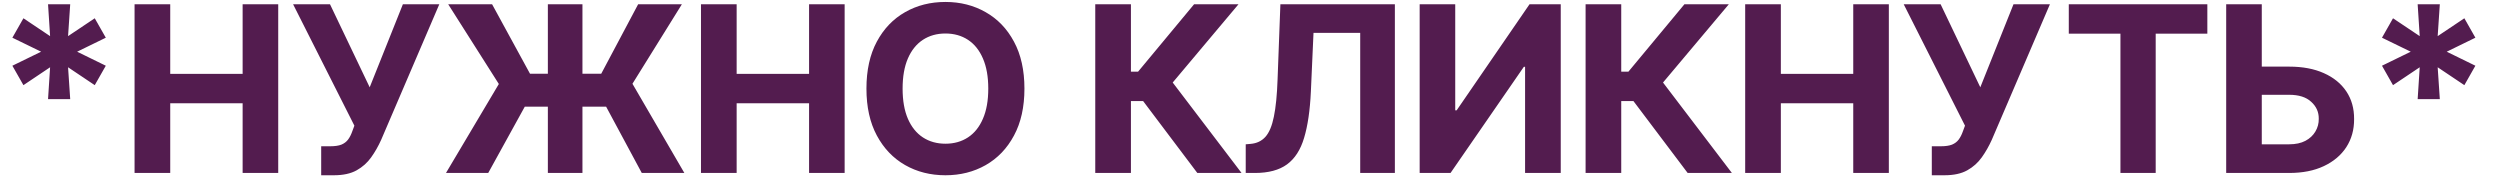 <?xml version="1.0" encoding="UTF-8"?> <svg xmlns="http://www.w3.org/2000/svg" width="97" height="7" viewBox="0 0 97 7" fill="none"><path d="M1.864 3.847L1.944 2.61L0.909 3.304L0.48 2.55L1.596 2.006L0.48 1.463L0.909 0.709L1.944 1.402L1.864 0.165H2.724L2.641 1.402L3.676 0.709L4.105 1.463L2.993 2.006L4.105 2.55L3.676 3.304L2.641 2.61L2.724 3.847H1.864ZM5.221 6.711V0.165H6.605V2.866H9.414V0.165H10.795V6.711H9.414V4.007H6.605V6.711H5.221ZM12.462 6.8V5.675H12.817C12.993 5.675 13.136 5.654 13.245 5.612C13.354 5.567 13.44 5.502 13.504 5.417C13.57 5.329 13.625 5.221 13.67 5.091L13.75 4.876L11.372 0.165H12.804L14.344 3.387L15.632 0.165H17.045L14.789 5.426C14.68 5.669 14.551 5.895 14.402 6.104C14.255 6.312 14.066 6.481 13.836 6.609C13.606 6.737 13.312 6.8 12.954 6.8H12.462ZM22.599 0.165V6.711H21.257V0.165H22.599ZM17.304 6.711L19.355 3.259L17.39 0.165H19.093L20.564 2.86H23.328L24.76 0.165H26.457L24.539 3.25L26.553 6.711H24.901L23.517 4.138H20.362L18.943 6.711H17.304ZM27.198 6.711V0.165H28.582V2.866H31.392V0.165H32.772V6.711H31.392V4.007H28.582V6.711H27.198ZM39.748 3.438C39.748 4.152 39.613 4.759 39.342 5.26C39.074 5.761 38.707 6.143 38.243 6.407C37.78 6.669 37.261 6.8 36.683 6.8C36.101 6.8 35.579 6.668 35.117 6.404C34.655 6.14 34.289 5.757 34.021 5.257C33.752 4.756 33.618 4.15 33.618 3.438C33.618 2.724 33.752 2.117 34.021 1.616C34.289 1.116 34.655 0.734 35.117 0.472C35.579 0.208 36.101 0.076 36.683 0.076C37.261 0.076 37.78 0.208 38.243 0.472C38.707 0.734 39.074 1.116 39.342 1.616C39.613 2.117 39.748 2.724 39.748 3.438ZM38.345 3.438C38.345 2.976 38.276 2.586 38.137 2.268C38.001 1.951 37.808 1.71 37.559 1.546C37.309 1.382 37.018 1.3 36.683 1.3C36.349 1.3 36.057 1.382 35.807 1.546C35.558 1.71 35.364 1.951 35.226 2.268C35.089 2.586 35.021 2.976 35.021 3.438C35.021 3.901 35.089 4.29 35.226 4.608C35.364 4.925 35.558 5.166 35.807 5.33C36.057 5.494 36.349 5.576 36.683 5.576C37.018 5.576 37.309 5.494 37.559 5.33C37.808 5.166 38.001 4.925 38.137 4.608C38.276 4.29 38.345 3.901 38.345 3.438ZM46.456 6.711L44.353 3.921H43.88V6.711H42.496V0.165H43.88V2.78H44.158L46.331 0.165H48.054L45.501 3.202L48.172 6.711H46.456ZM48.334 6.711V5.599L48.519 5.583C48.758 5.564 48.95 5.473 49.097 5.311C49.244 5.147 49.354 4.886 49.426 4.528C49.501 4.168 49.549 3.684 49.57 3.077L49.679 0.165H54.121V6.711H52.776V1.274H50.964L50.862 3.553C50.828 4.286 50.74 4.885 50.599 5.349C50.461 5.814 50.239 6.157 49.935 6.379C49.632 6.6 49.218 6.711 48.691 6.711H48.334ZM55.083 0.165H56.463V4.282H56.517L59.346 0.165H60.557V6.711H59.173V2.591H59.126L56.281 6.711H55.083V0.165ZM65.481 6.711L63.377 3.921H62.904V6.711H61.521V0.165H62.904V2.78H63.183L65.356 0.165H67.079L64.525 3.202L67.197 6.711H65.481ZM67.713 6.711V0.165H69.097V2.866H71.906V0.165H73.287V6.711H71.906V4.007H69.097V6.711H67.713ZM74.954 6.8V5.675H75.309C75.486 5.675 75.628 5.654 75.737 5.612C75.846 5.567 75.932 5.502 75.996 5.417C76.062 5.329 76.117 5.221 76.162 5.091L76.242 4.876L73.864 0.165H75.296L76.836 3.387L78.124 0.165H79.537L77.281 5.426C77.172 5.669 77.043 5.895 76.894 6.104C76.747 6.312 76.558 6.481 76.328 6.609C76.098 6.737 75.804 6.8 75.446 6.8H74.954ZM80.269 1.306V0.165H85.645V1.306H83.641V6.711H82.273V1.306H80.269ZM87.261 2.585H88.821C89.341 2.585 89.788 2.669 90.163 2.837C90.54 3.004 90.831 3.239 91.036 3.544C91.24 3.848 91.342 4.207 91.339 4.621C91.342 5.032 91.24 5.395 91.036 5.711C90.831 6.024 90.54 6.269 90.163 6.446C89.788 6.623 89.341 6.711 88.821 6.711H86.376V0.165H87.757V5.599H88.821C89.07 5.599 89.28 5.554 89.451 5.464C89.621 5.373 89.75 5.252 89.837 5.103C89.927 4.952 89.971 4.787 89.968 4.608C89.971 4.348 89.873 4.129 89.674 3.95C89.478 3.768 89.194 3.678 88.821 3.678H87.261V2.585ZM93.805 3.847L93.885 2.61L92.849 3.304L92.421 2.55L93.537 2.006L92.421 1.463L92.849 0.709L93.885 1.402L93.805 0.165H94.665L94.582 1.402L95.617 0.709L96.045 1.463L94.933 2.006L96.045 2.55L95.617 3.304L94.582 2.61L94.665 3.847H93.805Z" fill="#531C4F"></path></svg> 